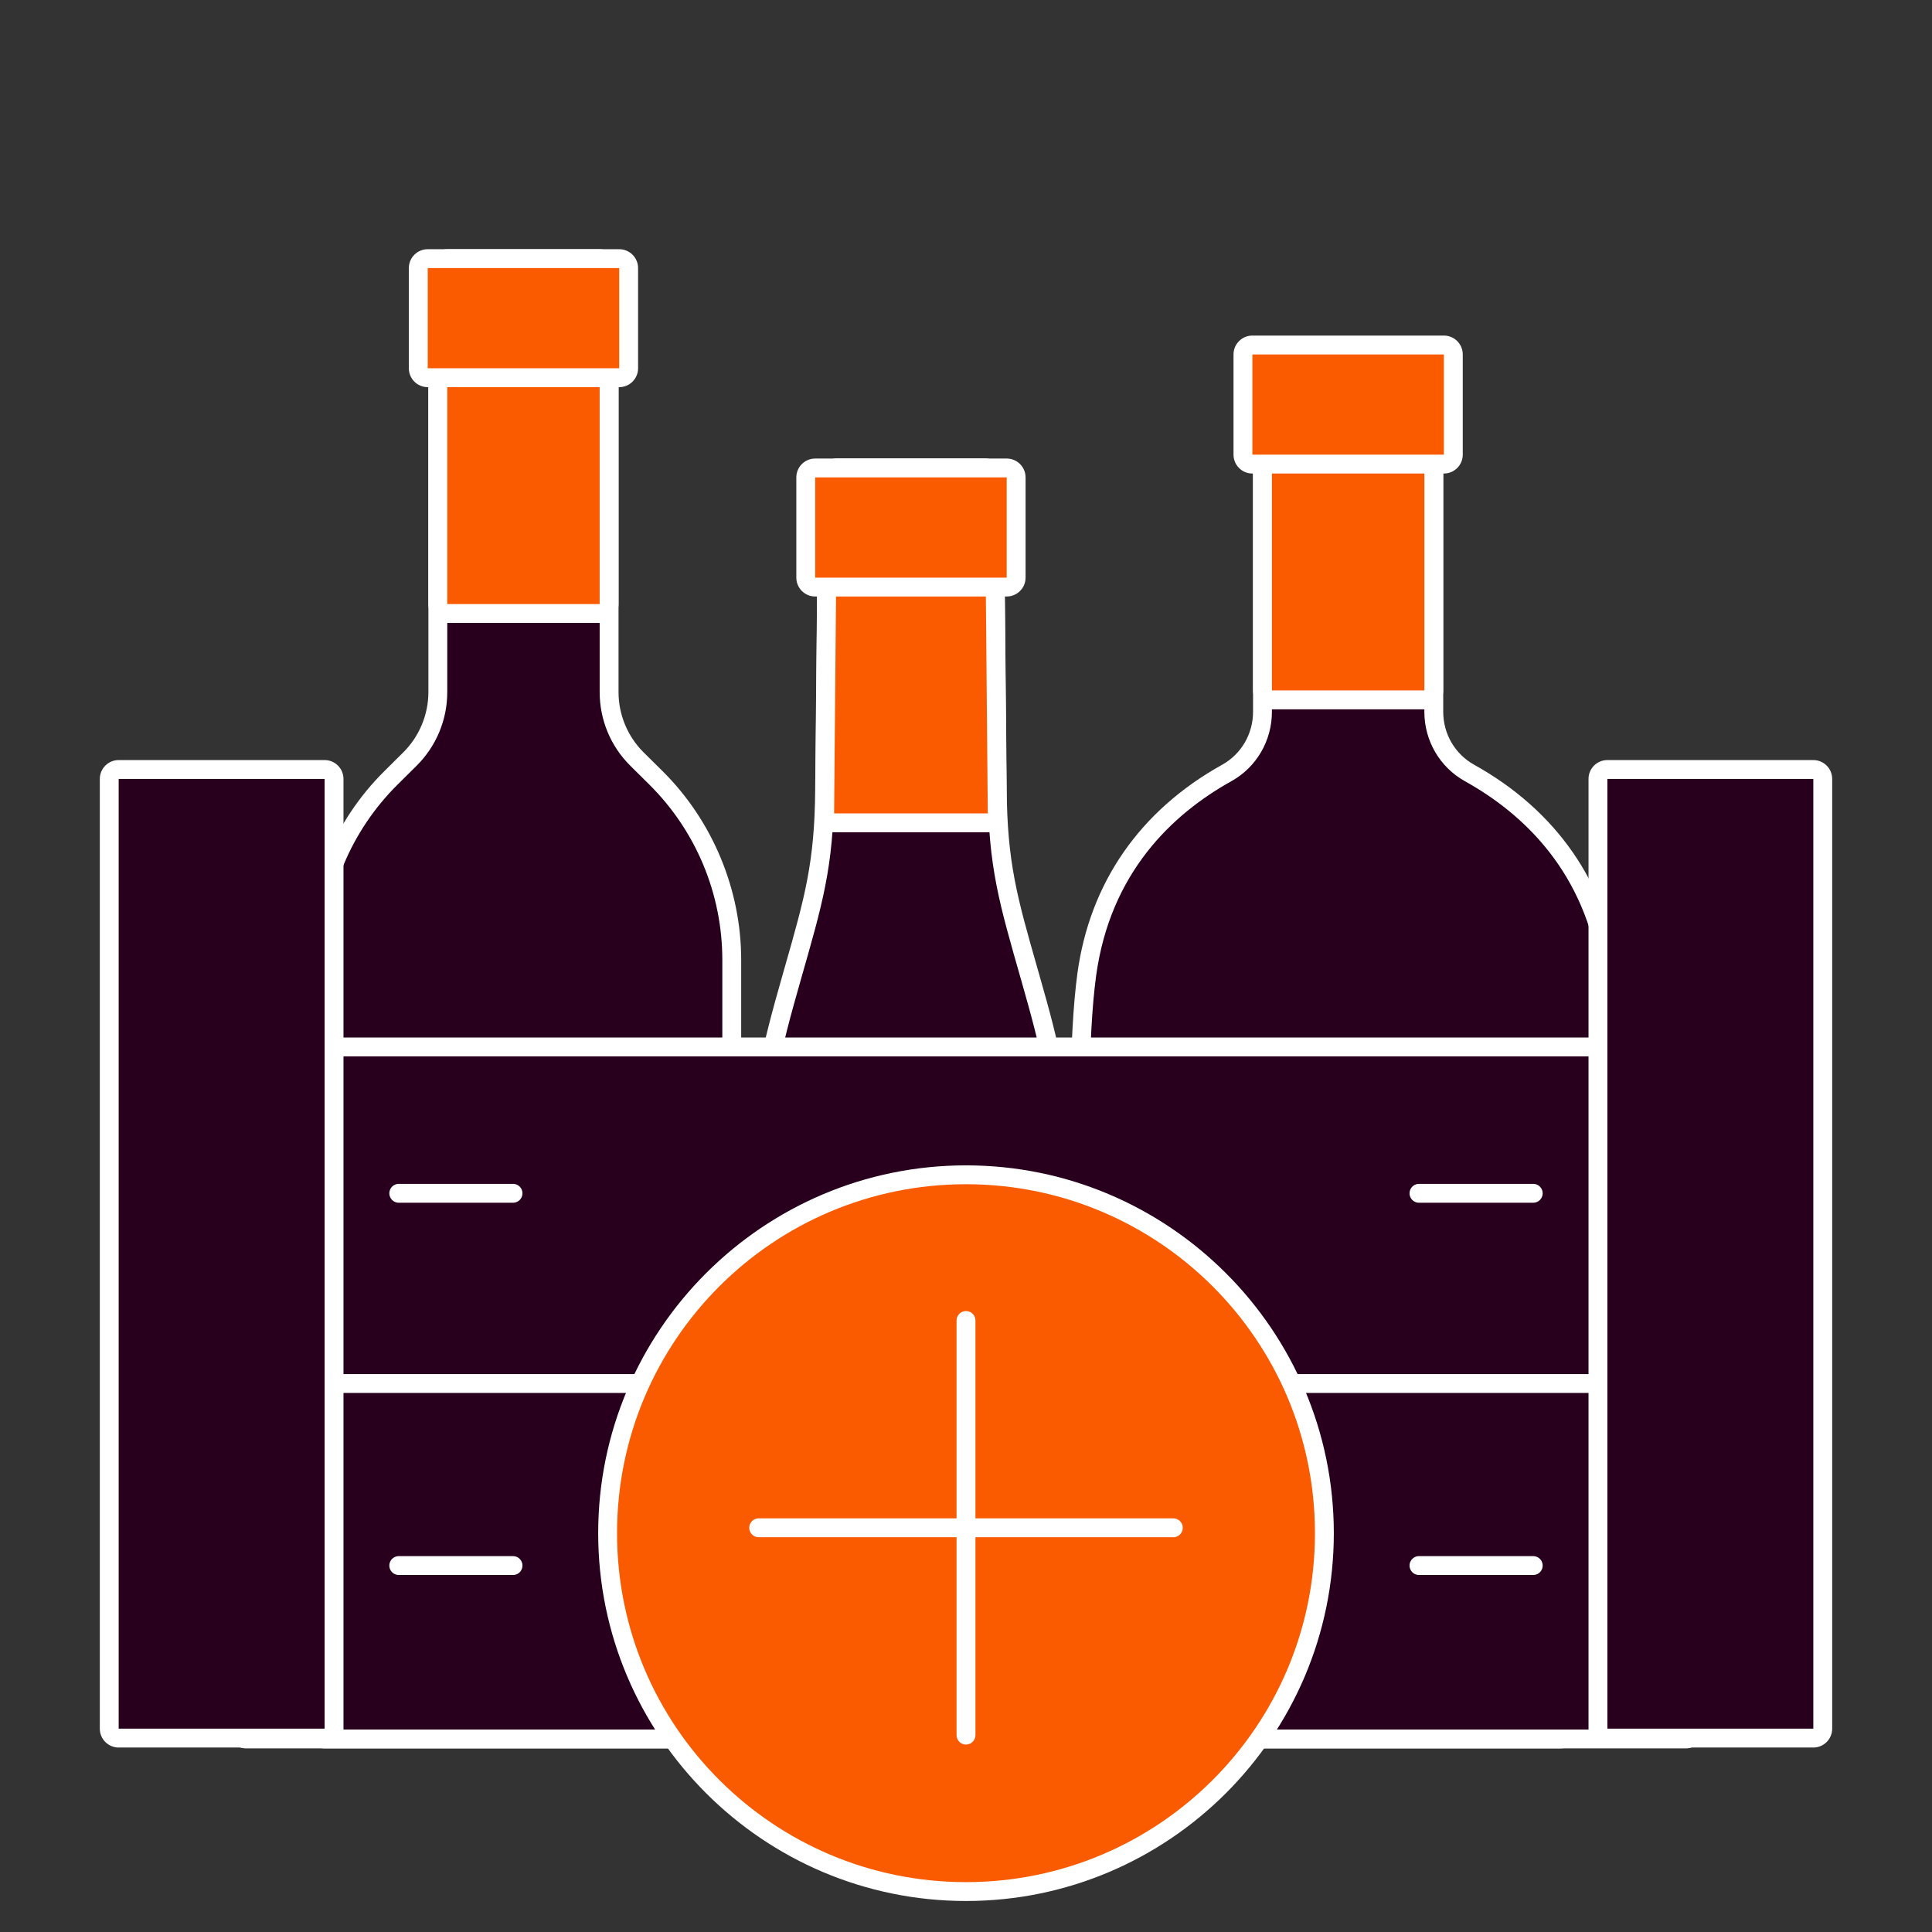 <svg xmlns="http://www.w3.org/2000/svg" id="Layer_1" data-name="Layer 1" viewBox="0 0 512 512">
  <rect x="0" y="0" width="512" height="512" fill="#333333" stroke="none"/>
  <g>
    <g>
      <path d="M301.046,460.838c-1.3,0-2.383-.997-2.491-2.292-.026-.314-2.647-31.867-5.458-73.513-1.495-22.217-3.061-37.473-4.318-49.731-2.242-21.852-3.595-35.041-2.046-62.707.291-5.392.716-10.196,1.265-14.273,3.171-23.245,16.01-41.74,37.128-53.49,5.825-3.242,9.444-9.437,9.444-16.166v-68.171c0-1.381,1.119-2.5,2.5-2.5h40.402c1.381,0,2.5,1.119,2.5,2.5v68.171c0,6.729,3.619,12.924,9.445,16.166,21.118,11.75,33.956,30.245,37.126,53.485.549,4.082.975,8.887,1.266,14.283,1.548,27.657.197,40.838-2.041,62.676-1.257,12.262-2.82,27.522-4.312,49.757-2.812,41.646-5.432,73.199-5.458,73.514-.108,1.295-1.191,2.292-2.491,2.292h-112.459Z" fill="#28001e" stroke-width="0"/>
      <path d="M377.471,120.495v68.171c0,7.608,4.076,14.648,10.729,18.35,15.653,8.709,32.128,24.241,35.866,51.639.532,3.956.956,8.685,1.246,14.08,2.407,43.002-2.214,50.476-6.351,112.131-2.843,42.107-5.455,73.473-5.455,73.473h-112.459s-2.613-31.366-5.455-73.473c-4.149-61.655-8.77-69.141-6.363-112.131.29-5.395.714-10.125,1.246-14.08,3.738-27.398,20.213-42.93,35.865-51.639,6.653-3.701,10.729-10.741,10.729-18.35v-68.171h40.402M377.471,115.495h-40.402c-2.761,0-5,2.239-5,5v68.171c0,5.823-3.127,11.18-8.16,13.98-21.833,12.149-35.108,31.282-38.389,55.333-.559,4.153-.991,9.024-1.285,14.487-1.56,27.854-.199,41.117,2.056,63.092,1.256,12.239,2.819,27.47,4.311,49.644,2.813,41.666,5.435,73.238,5.461,73.552.216,2.592,2.382,4.585,4.983,4.585h112.459c2.6,0,4.767-1.993,4.983-4.585.026-.314,2.649-31.887,5.461-73.551,1.489-22.192,3.05-37.429,4.305-49.671,2.25-21.961,3.609-35.217,2.049-63.076-.293-5.453-.725-10.324-1.283-14.467-3.282-24.06-16.557-43.193-38.39-55.342-5.034-2.8-8.16-8.157-8.16-13.98v-68.171c0-2.761-2.239-5-5-5h0Z" fill="#fff" stroke-width="0"/>
    </g>
    <g>
      <path d="M191.653,460.838c-1.381,0-2.5-1.119-2.5-2.5v-62.04c0-19.37,1.331-38.824,3.955-57.823,1.395-10.221,3.188-20.497,5.33-30.541l6.411-30.06c.394-1.854.854-3.797,1.368-5.77.984-3.878,2.159-8.085,3.62-13.204l.539-1.887c5.349-18.726,8.033-28.125,8.16-47.888l.012-1.815.786-80.817c.014-1.371,1.129-2.476,2.5-2.476h39.156c1.371,0,2.486,1.104,2.5,2.476l.787,80.81.012,1.822c.127,19.763,2.811,29.162,8.159,47.887l.54,1.889c1.458,5.111,2.633,9.315,3.624,13.219.588,2.312,1.022,4.143,1.365,5.757l6.41,30.058c2.143,10.047,3.936,20.324,5.331,30.545,2.624,18.992,3.954,38.447,3.954,57.819v62.04c0,1.381-1.119,2.5-2.5,2.5h-99.516Z" fill="#28001e" stroke-width="0"/>
      <path d="M260.989,126.518l.786,80.81.012,1.814c.133,20.77,3.097,30.473,8.794,50.444,1.318,4.621,2.576,9.096,3.605,13.148.508,1.996.968,3.895,1.343,5.661l6.411,30.06c2.141,10.04,3.907,20.165,5.298,30.361,2.625,19.003,3.931,38.225,3.931,57.482v62.04h-99.516v-62.04c0-19.257,1.306-38.479,3.931-57.482,1.391-10.197,3.157-20.322,5.298-30.361l6.411-30.06c.375-1.766.823-3.665,1.343-5.661,1.028-4.052,2.286-8.528,3.605-13.148,5.697-19.971,8.661-29.675,8.794-50.444l.012-1.814.786-80.81h39.156M260.989,121.518h-39.156c-2.742,0-4.973,2.209-5,4.951l-.786,80.81-.012,1.83c-.124,19.42-2.777,28.709-8.062,47.212l-.541,1.894c-1.467,5.14-2.648,9.367-3.643,13.291-.516,1.979-.985,3.958-1.387,5.853l-6.41,30.055c-2.155,10.106-3.959,20.445-5.362,30.729-2.639,19.103-3.977,38.673-3.977,58.158v62.04c0,2.761,2.239,5,5,5h99.516c2.761,0,5-2.239,5-5v-62.04c0-19.485-1.339-39.055-3.978-58.166-1.402-10.277-3.206-20.616-5.361-30.72l-6.411-30.06c-.35-1.647-.791-3.508-1.387-5.851-.995-3.922-2.176-8.149-3.642-13.288l-.541-1.893c-5.285-18.504-7.937-27.792-8.062-47.211l-.012-1.816-.786-80.825c-.027-2.742-2.257-4.951-5-4.951h0Z" fill="#fff" stroke-width="0"/>
    </g>
    <g>
      <g>
        <path d="M86.026,460.838c-1.381,0-2.5-1.119-2.5-2.5v-203.978c0-18.003,7.329-35.585,20.107-48.238l5.006-4.97c4.697-4.653,7.39-11.109,7.39-17.713v-112.398c0-1.381,1.119-2.5,2.5-2.5h40.39c1.381,0,2.5,1.119,2.5,2.5v112.398c0,6.611,2.688,13.067,7.376,17.711l5.02,4.972c12.778,12.666,20.107,30.248,20.107,48.238v203.978c0,1.381-1.119,2.5-2.5,2.5h-105.395Z" fill="#28001e" stroke-width="0"/>
        <path d="M158.918,71.042v112.399c0,7.318,2.915,14.334,8.116,19.487l5.02,4.972c12.387,12.278,19.366,29.007,19.366,46.462v203.978h-105.395v-203.978c0-17.455,6.967-34.184,19.366-46.462l5.008-4.972c5.202-5.153,8.129-12.169,8.129-19.487v-112.399h40.39M158.918,66.042h-40.39c-2.761,0-5,2.239-5,5v112.399c0,5.941-2.423,11.75-6.648,15.935l-5.012,4.976c-13.245,13.115-20.843,31.345-20.843,50.01v203.978c0,2.761,2.239,5,5,5h105.395c2.761,0,5-2.239,5-5v-203.978c0-18.652-7.598-36.881-20.846-50.013l-5.021-4.973c-4.216-4.177-6.635-9.985-6.635-15.934v-112.399c0-2.761-2.239-5-5-5h0Z" fill="#fff" stroke-width="0"/>
      </g>
      <g>
        <rect x="116.024" y="95.101" width="45.391" height="67.479" rx="2.5" ry="2.5" fill="#fa5b01" stroke-width="0"/>
        <path d="M158.916,97.601v62.48h-40.391v-62.48h40.391M158.916,92.601h-40.391c-2.761,0-5,2.239-5,5v62.48c0,2.761,2.239,5,5,5h40.391c2.761,0,5-2.239,5-5v-62.48c0-2.761-2.239-5-5-5h0Z" fill="#fff" stroke-width="0"/>
      </g>
      <g>
        <rect x="110.848" y="68.542" width="55.752" height="31.56" rx="2.5" ry="2.5" fill="#fa5b01" stroke-width="0"/>
        <path d="M164.099,71.042v26.559h-50.752v-26.559h50.752M164.099,66.042h-50.752c-2.761,0-5,2.239-5,5v26.559c0,2.761,2.239,5,5,5h50.752c2.761,0,5-2.239,5-5v-26.559c0-2.761-2.239-5-5-5h0Z" fill="#fff" stroke-width="0"/>
      </g>
    </g>
    <g>
      <path d="M221.047,218.057c-.667,0-1.306-.267-1.775-.74-.47-.474-.73-1.115-.725-1.782l.786-89.039c.012-1.372,1.128-2.478,2.5-2.478h39.156c1.372,0,2.488,1.105,2.5,2.478l.787,89.039c.006.667-.255,1.309-.725,1.782-.469.474-1.108.74-1.775.74h-40.729Z" fill="#fa5b01" stroke-width="0"/>
      <path d="M260.989,126.518l.786,89.039h-40.728l.786-89.039h39.156M260.989,121.518h-39.156c-2.744,0-4.976,2.212-5,4.956l-.786,89.039c-.012,1.333.51,2.617,1.449,3.564.939.947,2.217,1.48,3.551,1.48h40.728c1.334,0,2.612-.533,3.551-1.48.939-.947,1.46-2.23,1.449-3.564l-.786-89.039c-.024-2.744-2.256-4.956-5-4.956h0Z" fill="#fff" stroke-width="0"/>
    </g>
    <g>
      <rect x="334.569" y="117.995" width="45.402" height="67.478" rx="2.5" ry="2.5" fill="#fa5b01" stroke-width="0"/>
      <path d="M377.471,120.495v62.478h-40.402v-62.478h40.402M377.471,115.495h-40.402c-2.761,0-5,2.239-5,5v62.478c0,2.761,2.239,5,5,5h40.402c2.761,0,5-2.239,5-5v-62.478c0-2.761-2.239-5-5-5h0Z" fill="#fff" stroke-width="0"/>
    </g>
    <g>
      <rect x="213.535" y="124.018" width="55.752" height="31.559" rx="2.5" ry="2.5" fill="#fa5b01" stroke-width="0"/>
      <path d="M266.787,126.518v26.559h-50.752v-26.559h50.752M266.787,121.518h-50.752c-2.761,0-5,2.239-5,5v26.559c0,2.761,2.239,5,5,5h50.752c2.761,0,5-2.239,5-5v-26.559c0-2.761-2.239-5-5-5h0Z" fill="#fff" stroke-width="0"/>
    </g>
  </g>
  <g>
    <g>
      <rect x="62.718" y="277.453" width="386.564" height="94.193" rx="2.5" ry="2.5" fill="#28001e" stroke-width="0"/>
      <path d="M446.782,279.953v89.193H65.218v-89.193h381.564M446.782,274.953H65.218c-2.761,0-5,2.239-5,5v89.193c0,2.761,2.239,5,5,5h381.564c2.761,0,5-2.239,5-5v-89.193c0-2.761-2.239-5-5-5h0Z" fill="#fff" stroke-width="0"/>
    </g>
    <g>
      <rect x="62.718" y="366.646" width="386.564" height="94.192" rx="2.5" ry="2.5" fill="#28001e" stroke-width="0"/>
      <path d="M446.782,369.146v89.193H65.218v-89.193h381.564M446.782,364.146H65.218c-2.761,0-5,2.239-5,5v89.193c0,2.761,2.239,5,5,5h381.564c2.761,0,5-2.239,5-5v-89.193c0-2.761-2.239-5-5-5h0Z" fill="#fff" stroke-width="0"/>
    </g>
  </g>
  <g>
    <g>
      <line x1="376.042" y1="316.236" x2="406.323" y2="316.236" fill="#28001e" stroke="#fff" stroke-linecap="round" stroke-linejoin="round" stroke-width="5"/>
      <line x1="376.042" y1="414.889" x2="406.323" y2="414.889" fill="#28001e" stroke="#fff" stroke-linecap="round" stroke-linejoin="round" stroke-width="5"/>
    </g>
    <g>
      <line x1="105.677" y1="316.236" x2="135.958" y2="316.236" fill="#28001e" stroke="#fff" stroke-linecap="round" stroke-linejoin="round" stroke-width="5"/>
      <line x1="105.677" y1="414.889" x2="135.958" y2="414.889" fill="#28001e" stroke="#fff" stroke-linecap="round" stroke-linejoin="round" stroke-width="5"/>
    </g>
  </g>
  <g>
    <g>
      <rect x="423.474" y="203.926" width="59.575" height="256.688" rx="2.5" ry="2.5" fill="#28001e" stroke-width="0"/>
      <path d="M480.549,206.426v251.688h-54.575v-251.688h54.575M480.549,201.426h-54.575c-2.761,0-5,2.239-5,5v251.688c0,2.761,2.239,5,5,5h54.575c2.761,0,5-2.239,5-5v-251.688c0-2.761-2.239-5-5-5h0Z" fill="#fff" stroke-width="0"/>
    </g>
    <g>
      <rect x="28.951" y="203.926" width="59.575" height="256.688" rx="2.5" ry="2.5" fill="#28001e" stroke-width="0"/>
      <path d="M86.026,206.426v251.688H31.451v-251.688h54.575M86.026,201.426H31.451c-2.761,0-5,2.239-5,5v251.688c0,2.761,2.239,5,5,5h54.575c2.761,0,5-2.239,5-5v-251.688c0-2.761-2.239-5-5-5h0Z" fill="#fff" stroke-width="0"/>
    </g>
  </g>
  <g>
    <g>
      <path d="M256,501.283c-52.37,0-94.975-42.605-94.975-94.976s42.605-94.975,94.975-94.975,94.975,42.605,94.975,94.975-42.605,94.976-94.975,94.976Z" fill="#fa5b01" stroke-width="0"/>
      <path d="M256,313.833c51.073,0,92.475,41.402,92.475,92.475s-41.402,92.475-92.475,92.475-92.475-41.403-92.475-92.475,41.402-92.475,92.475-92.475M256,308.833c-53.748,0-97.475,43.727-97.475,97.475s43.727,97.475,97.475,97.475,97.475-43.727,97.475-97.475-43.727-97.475-97.475-97.475h0Z" fill="#fff" stroke-width="0"/>
    </g>
    <line x1="256" y1="349.94" x2="256" y2="459.822" fill="#28001e" stroke="#fff" stroke-linecap="round" stroke-linejoin="round" stroke-width="5"/>
    <line x1="201.059" y1="404.881" x2="310.941" y2="404.881" fill="#28001e" stroke="#fff" stroke-linecap="round" stroke-linejoin="round" stroke-width="5"/>
  </g>
  <g>
    <rect x="329.394" y="91.431" width="55.752" height="31.56" rx="2.5" ry="2.5" fill="#fa5b01" stroke-width="0"/>
    <path d="M382.646,93.931v26.559h-50.752v-26.559h50.752M382.646,88.931h-50.752c-2.761,0-5,2.239-5,5v26.559c0,2.761,2.239,5,5,5h50.752c2.761,0,5-2.239,5-5v-26.559c0-2.761-2.239-5-5-5h0Z" fill="#fff" stroke-width="0"/>
  </g>
</svg>